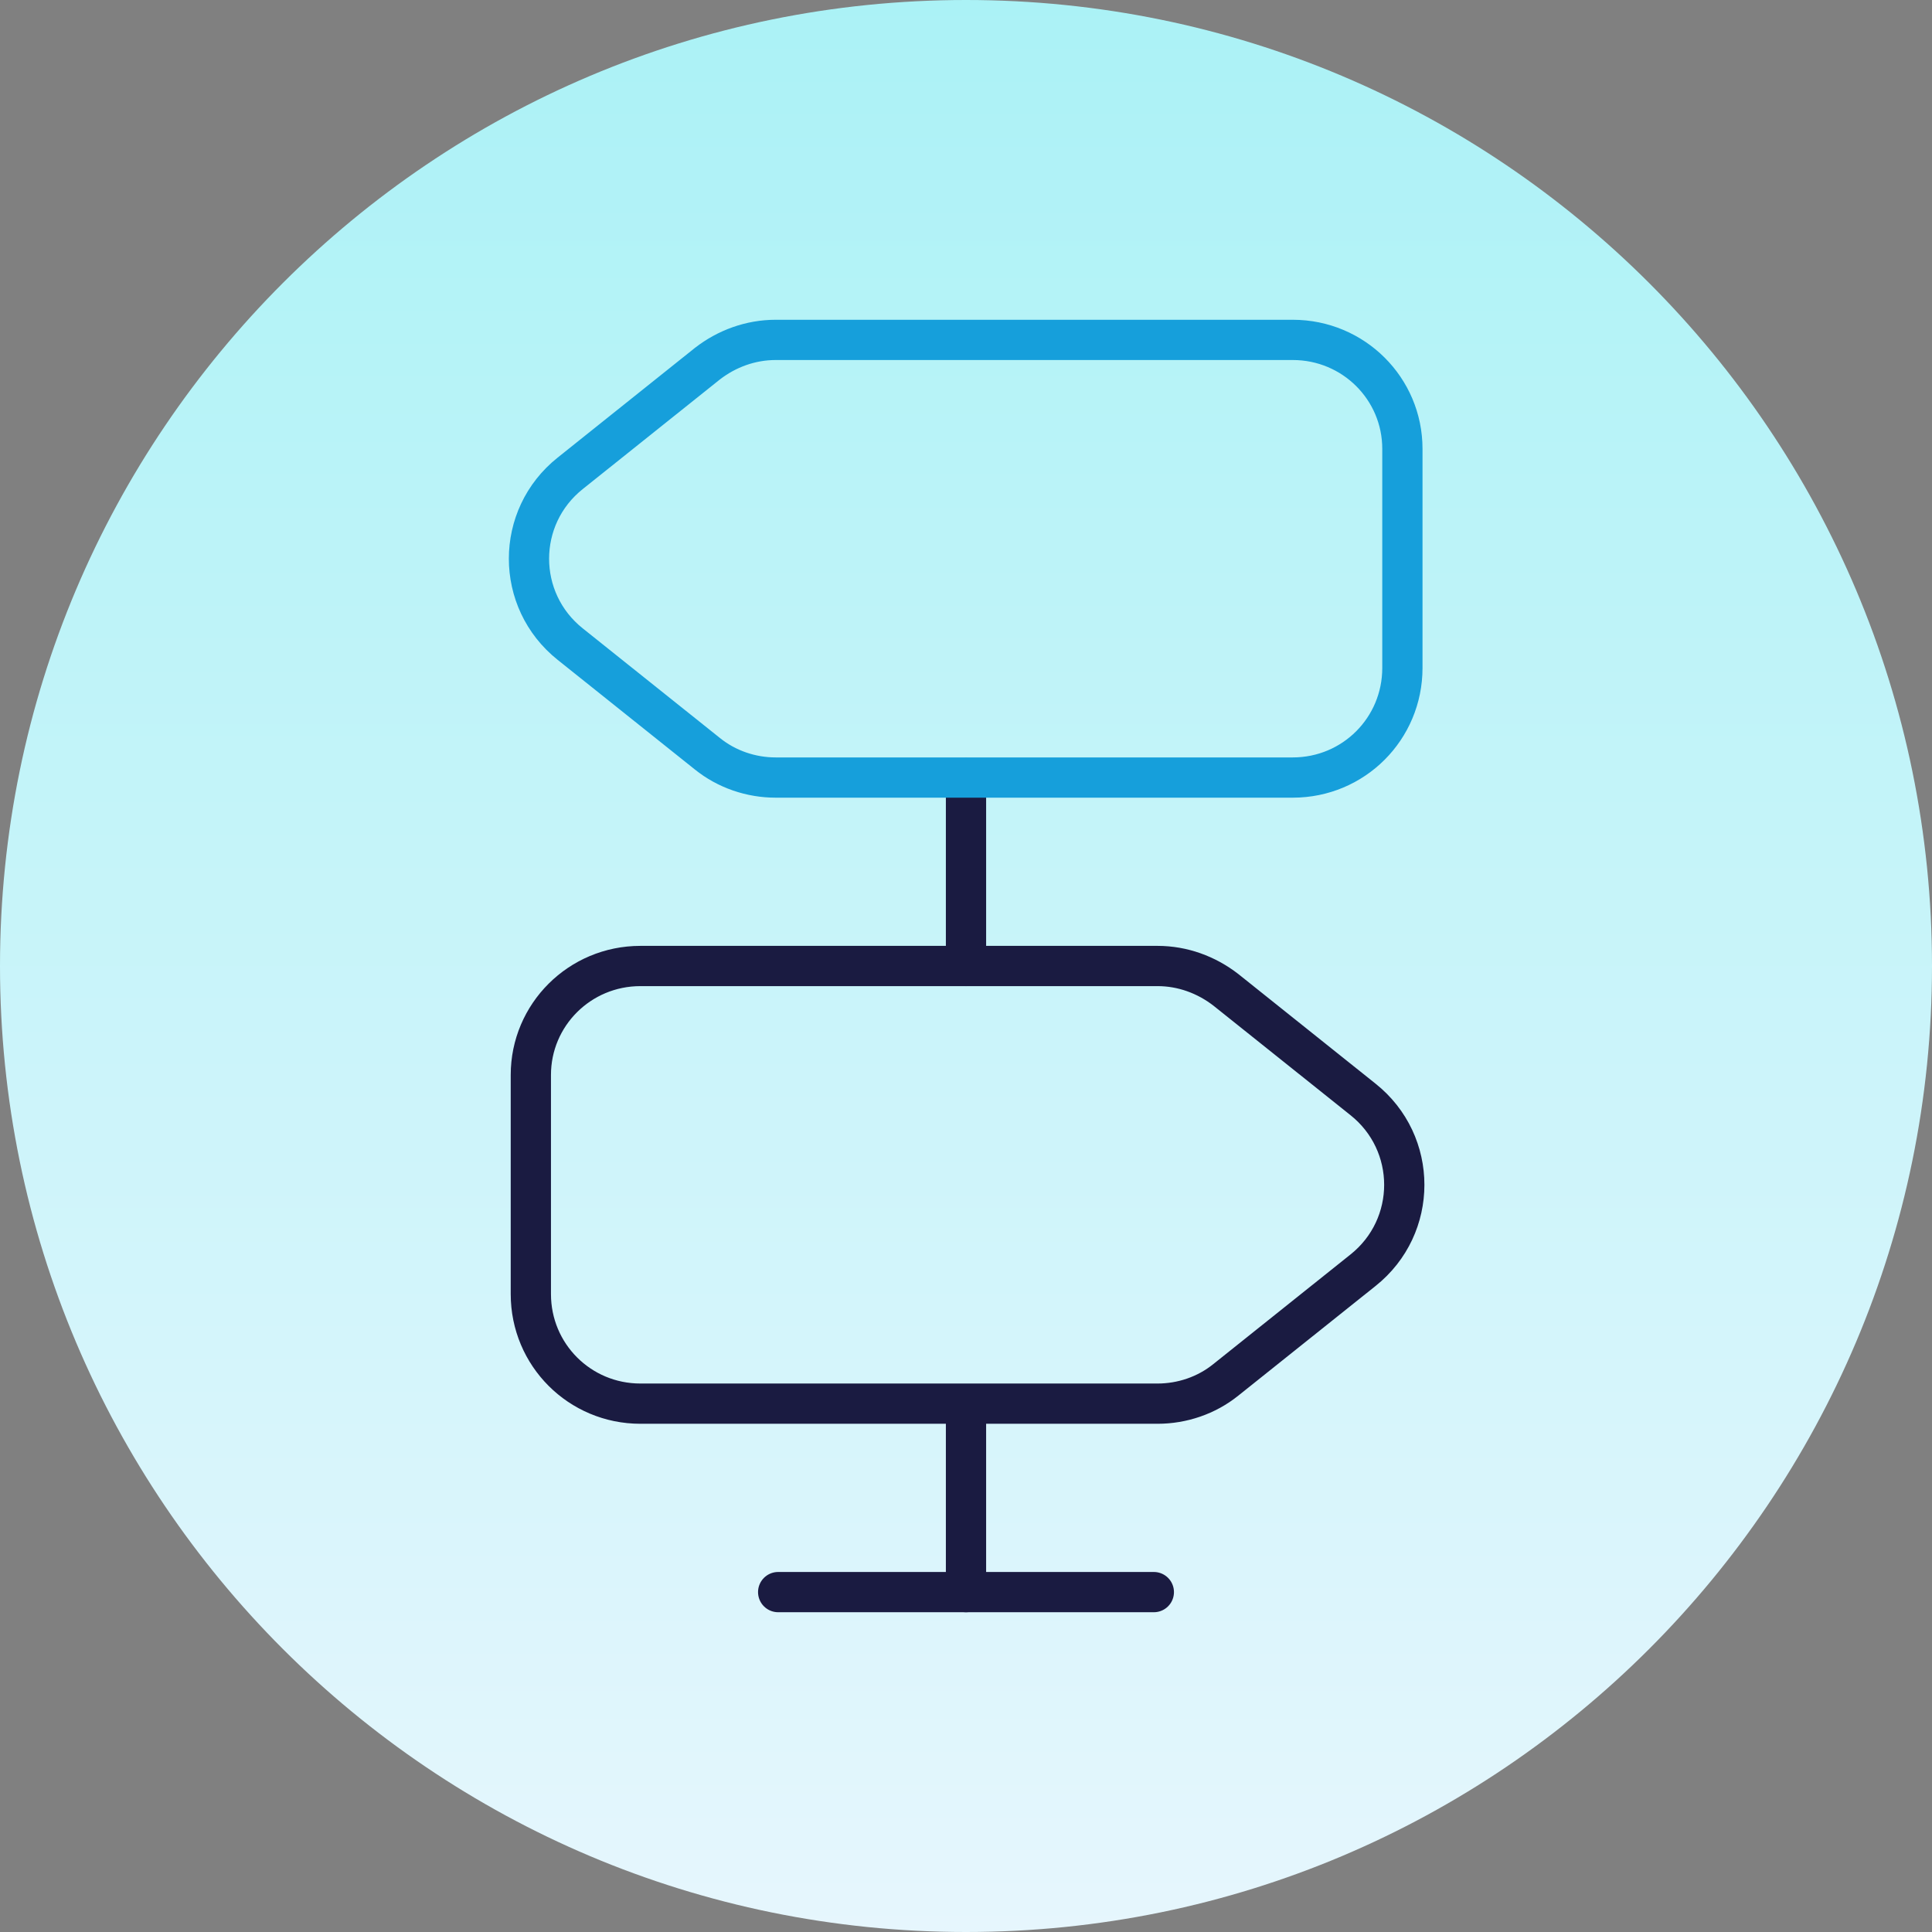 <svg width="72" height="72" viewBox="0 0 72 72" fill="none" xmlns="http://www.w3.org/2000/svg">
<rect x="0" y="0" width="72" height="72" fill="#808080" stroke="none"/>
<path d="M0 36C0 16.118 16.118 0 36 0V0C55.882 0 72 16.118 72 36V36C72 55.882 55.882 72 36 72V72C16.118 72 0 55.882 0 36V36Z" fill="url(#paint0_linear_8882_9116)"/>
<path d="M36 36V29" stroke="#1A1B41" stroke-width="1.5" stroke-linecap="round" stroke-linejoin="round"/>
<path d="M36 59.333V52.333" stroke="#1A1B41" stroke-width="1.5" stroke-linecap="round" stroke-linejoin="round"/>
<path d="M29 59.333H43" stroke="#1A1B41" stroke-width="1.5" stroke-linecap="round" stroke-linejoin="round"/>
<path d="M48.179 12.667H28.906C27.973 12.667 27.086 12.993 26.363 13.553L21.253 17.637C19.2 19.27 19.2 22.373 21.253 24.007L26.363 28.09C27.086 28.673 27.996 28.977 28.906 28.977H48.179C50.443 28.977 52.263 27.157 52.263 24.893V16.727C52.263 14.487 50.443 12.667 48.179 12.667Z" stroke="#169FDB" stroke-width="1.5" stroke-linecap="round" stroke-linejoin="round"/>
<path d="M23.866 36H43.14C44.073 36 44.96 36.327 45.683 36.887L50.793 40.97C52.847 42.603 52.847 45.707 50.793 47.34L45.683 51.423C44.96 52.007 44.05 52.31 43.14 52.31H23.866C21.603 52.31 19.783 50.49 19.783 48.227V40.06C19.783 37.82 21.603 36 23.866 36Z" stroke="#1A1B41" stroke-width="1.5" stroke-linecap="round" stroke-linejoin="round"/>
<defs>
<linearGradient id="paint0_linear_8882_9116" x1="36" y1="0" x2="36" y2="72" gradientUnits="userSpaceOnUse">
<stop stop-color="#ABF2F6"/>
<stop offset="1" stop-color="#E6F6FD"/>
</linearGradient>
</defs>
</svg>
